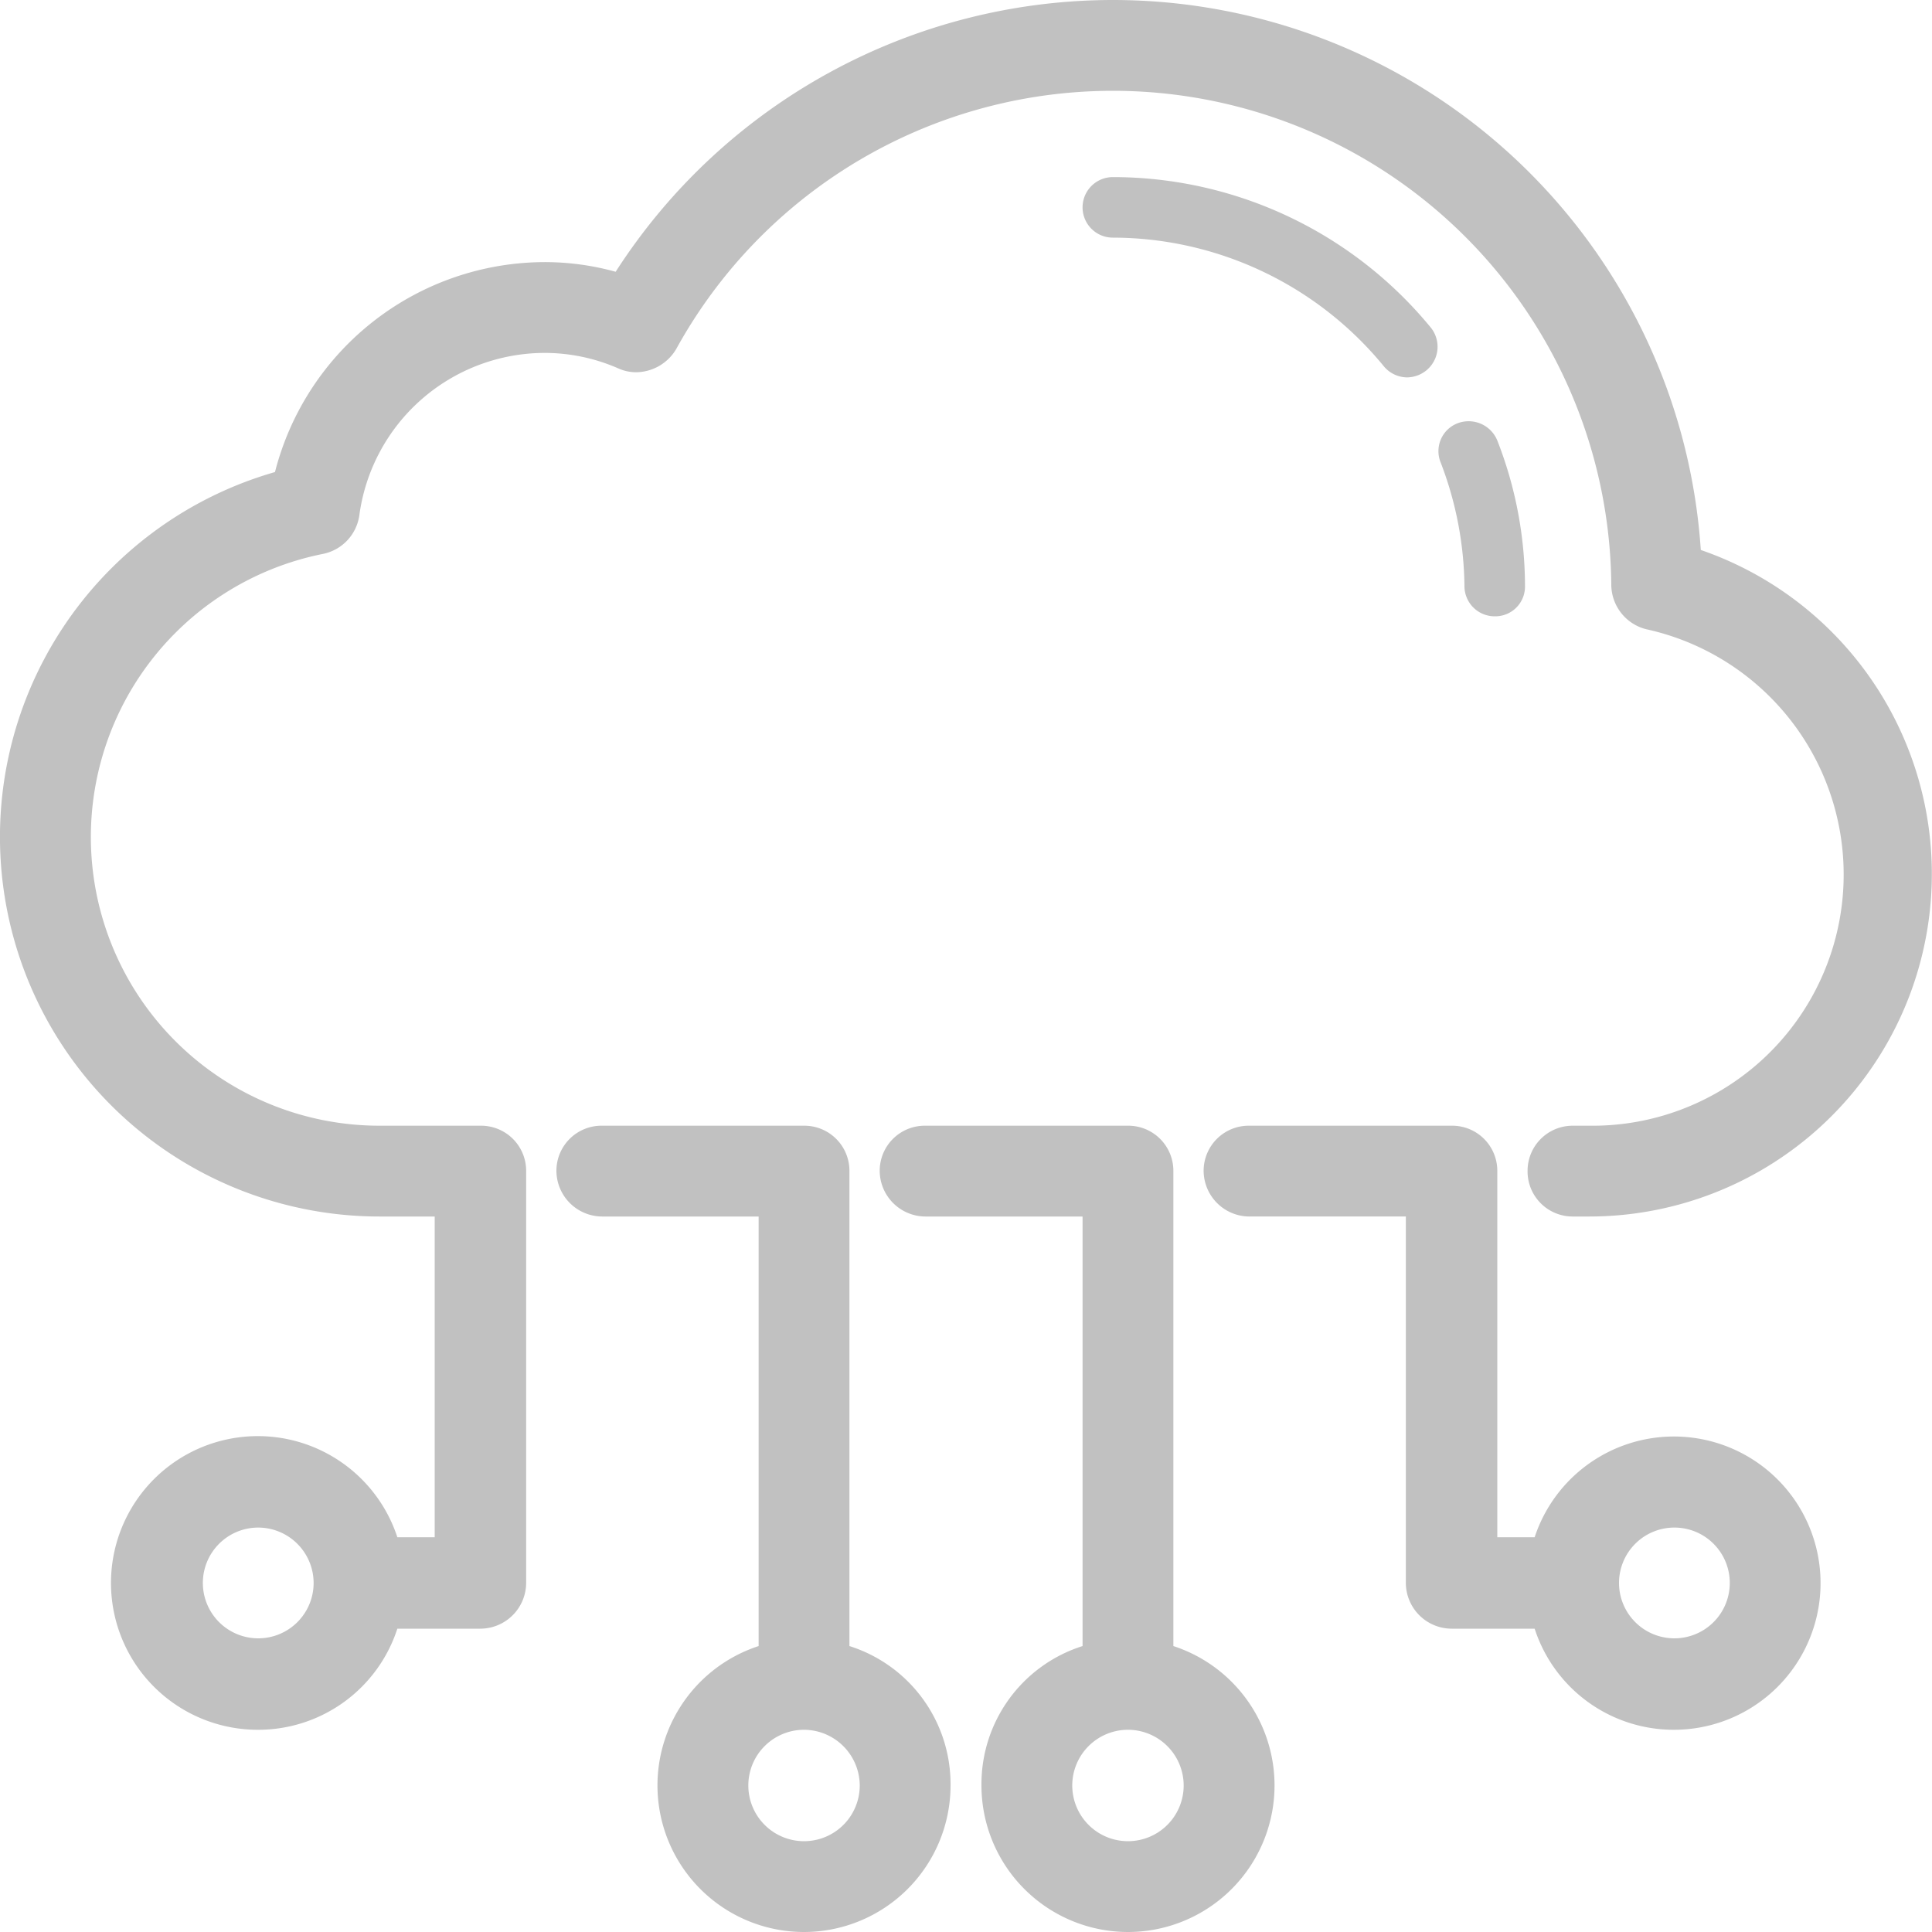 <svg xmlns="http://www.w3.org/2000/svg" width="30" height="30" viewBox="0 0 30 30">
<defs>
    <style>
      .cls-1 {
        fill: #c1c1c1;
        fill-rule: evenodd;
      }
    </style>
  </defs>
  <path id="icon" class="cls-1" d="M1292.49,1998a2.276,2.276,0,0,1-.71-4.44v-6.67h-2.43a0.713,0.713,0,0,1-.71-0.71,0.7,0.7,0,0,1,.71-0.7h3.14a0.7,0.7,0,0,1,.7.7v7.38a2.248,2.248,0,0,1,1.57,2.16A2.277,2.277,0,0,1,1292.49,1998Zm0-3.14a0.865,0.865,0,1,0,.86.86A0.869,0.869,0,0,0,1292.49,1994.86Zm5.02,3.14a2.277,2.277,0,0,1-2.27-2.28,2.248,2.248,0,0,1,1.57-2.16v-6.67h-2.44a0.713,0.713,0,0,1-.71-0.71,0.7,0.7,0,0,1,.71-0.7h3.14a0.7,0.7,0,0,1,.71.7v7.38A2.276,2.276,0,0,1,1297.51,1998Zm0-3.14a0.865,0.865,0,1,0,.87.86A0.866,0.866,0,0,0,1297.51,1994.86Zm8.48,0a2.27,2.27,0,0,1-2.16-1.57h-1.29a0.713,0.713,0,0,1-.71-0.71v-5.69h-2.43a0.713,0.713,0,0,1-.71-0.71,0.7,0.7,0,0,1,.71-0.7h3.14a0.7,0.7,0,0,1,.71.7v5.69h0.58A2.277,2.277,0,1,1,1305.99,1994.86Zm0-3.14a0.86,0.86,0,1,0,.87.86A0.86,0.86,0,0,0,1305.99,1991.72Zm-21.98,3.14a2.28,2.28,0,1,1,2.16-2.99h0.58v-4.98h-0.86a5.894,5.894,0,0,1-1.62-11.56,4.332,4.332,0,0,1,4.18-3.26,4.128,4.128,0,0,1,1.11.15,9.18,9.18,0,0,1,7.72-4.22,9.151,9.151,0,0,1,9.13,8.54,5.32,5.32,0,0,1-1.73,10.35h-0.26a0.7,0.7,0,0,1-.7-0.71,0.7,0.7,0,0,1,.7-0.7h0.26a3.9,3.9,0,0,0,.88-7.71,0.717,0.717,0,0,1-.54-0.69,7.739,7.739,0,0,0-14.52-3.66,0.731,0.731,0,0,1-.62.36,0.671,0.671,0,0,1-.28-0.06,2.857,2.857,0,0,0-1.15-.24,2.909,2.909,0,0,0-2.87,2.52,0.713,0.713,0,0,1-.56.6,4.483,4.483,0,0,0,.87,8.88h1.57a0.7,0.7,0,0,1,.71.7v6.4a0.713,0.713,0,0,1-.71.71h-1.29A2.27,2.27,0,0,1,1284.01,1994.86Zm0-3.14a0.86,0.86,0,1,0,.86.86A0.862,0.862,0,0,0,1284.01,1991.72Zm19.2-14.15h0.01a0.461,0.461,0,0,0,.46-0.47,6.216,6.216,0,0,0-.43-2.26,0.481,0.481,0,0,0-.61-0.27,0.464,0.464,0,0,0-.27.61,5.5,5.5,0,0,1,.37,1.92,0.469,0.469,0,0,0,.47.47h0Zm0,0-1.72-3.88a0.475,0.475,0,0,0,.36.17,0.482,0.482,0,0,0,.3-0.11,0.474,0.474,0,0,0,.07-0.66,6.389,6.389,0,0,0-4.94-2.34,0.47,0.47,0,1,0,0,.94,5.449,5.449,0,0,1,4.21,2h0Zm0,0" transform="translate(-1280 -1968)"/>
</svg>
